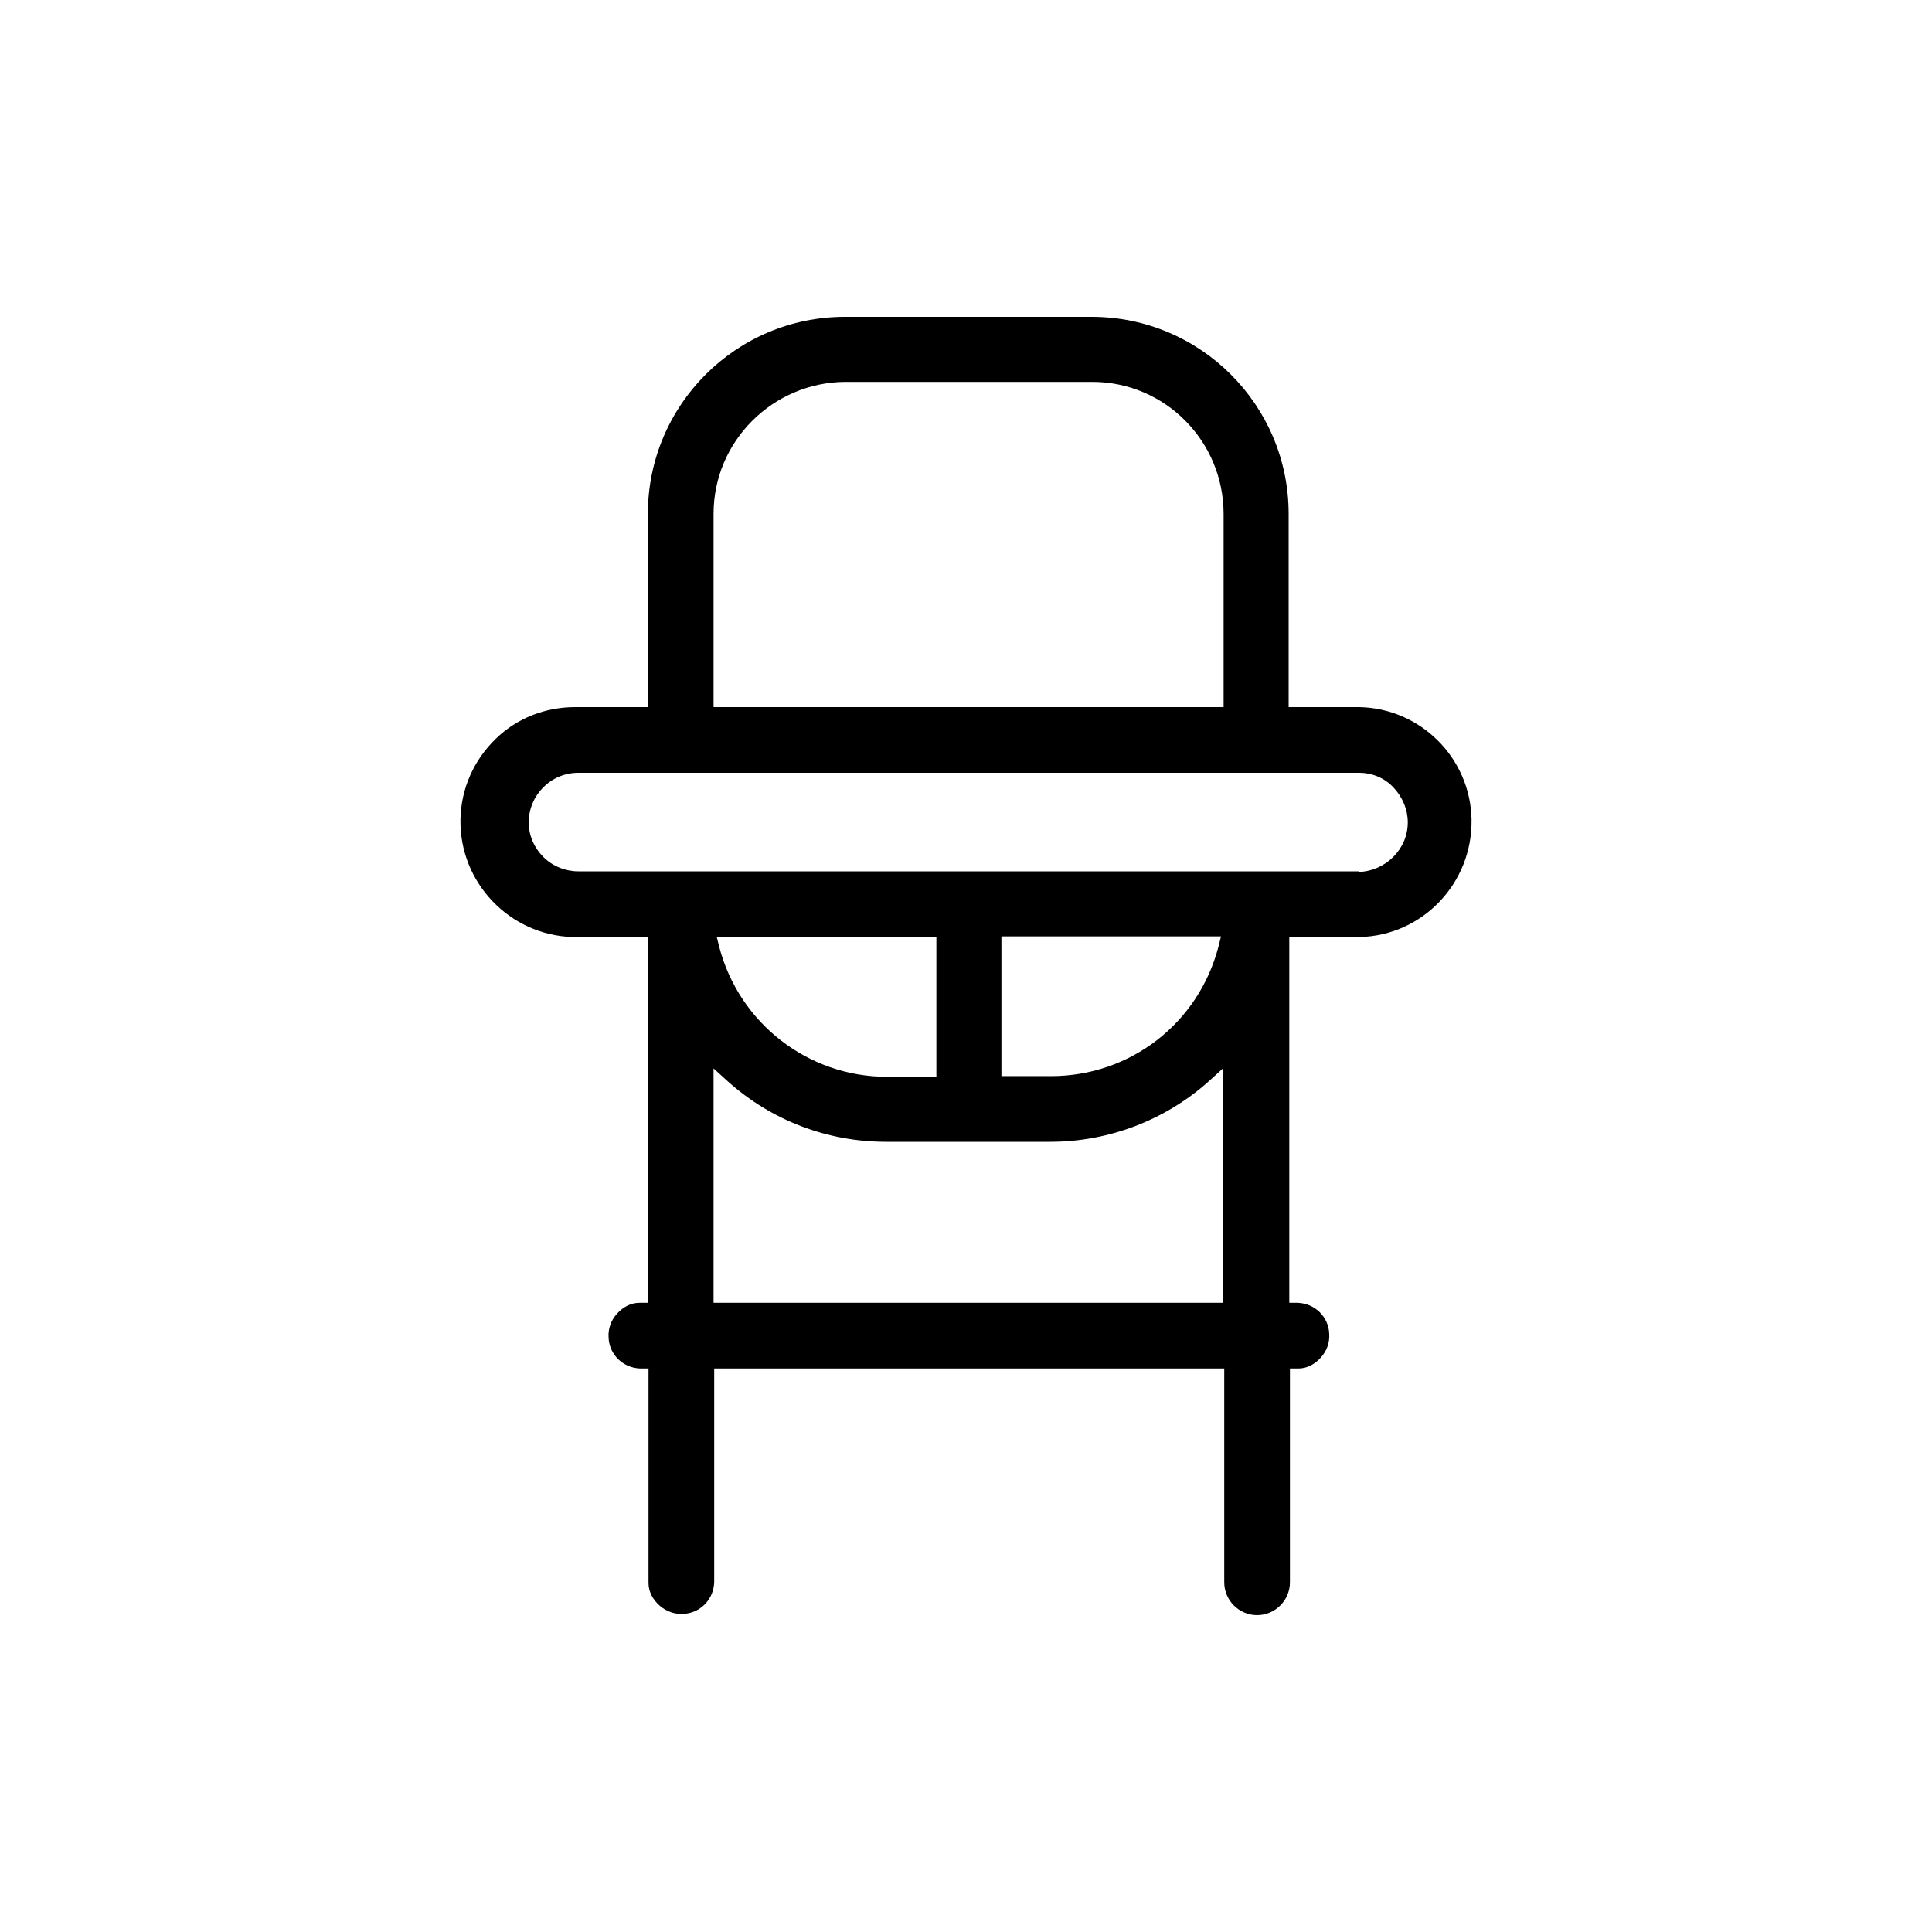<?xml version="1.0" encoding="UTF-8"?>
<svg id="Capa_1" data-name="Capa 1" xmlns="http://www.w3.org/2000/svg" viewBox="0 0 30 30">
  <path d="M21.1,10.98h-1.09v-3c0-1.69-1.37-3.06-3.06-3.06h-3.83c-1.69,0-3.06,1.37-3.06,3.06v3h-1.09s-.03,0-.04,0c-.46,0-.9.17-1.23.49-.34.33-.54.77-.55,1.25-.02.98.76,1.8,1.74,1.83h1.17v5.68h-.13c-.14,0-.26.07-.35.17-.09.1-.14.23-.13.37.01.26.22.47.49.48h.13v3.33c0,.14.07.26.17.35.1.09.24.14.37.13.26-.01.47-.22.48-.49v-3.32h7.92v3.32c0,.28.23.51.51.51s.51-.23.51-.51v-3.32h.13c.14,0,.26-.07.35-.17.09-.1.14-.23.13-.37-.01-.26-.22-.47-.49-.48h-.13v-5.68h1.09c.98-.02,1.76-.84,1.74-1.83-.02-.95-.79-1.72-1.74-1.74ZM13.13,5.93h3.83c1.13,0,2.04.92,2.04,2.05v3h-7.92v-3c0-1.13.92-2.04,2.04-2.05ZM19,20.23h-7.92v-3.64l.22.2c.68.61,1.55.94,2.46.94h2.55c.91,0,1.79-.34,2.46-.94l.22-.2v3.64ZM11.13,14.55h3.41v2.17h-.77c-1.22,0-2.29-.83-2.6-2.01l-.04-.16ZM15.55,16.72v-2.18h3.41l-.04.16c-.31,1.19-1.37,2.01-2.6,2.01h-.77ZM21.1,13.53h-12.12c-.2,0-.4-.08-.54-.22-.15-.15-.23-.34-.23-.54,0-.42.34-.77.77-.77h12.12c.21,0,.4.08.54.23.14.15.22.34.22.54,0,.42-.35.76-.77.77Z" fill="currentColor" stroke-width="0"/>
</svg>